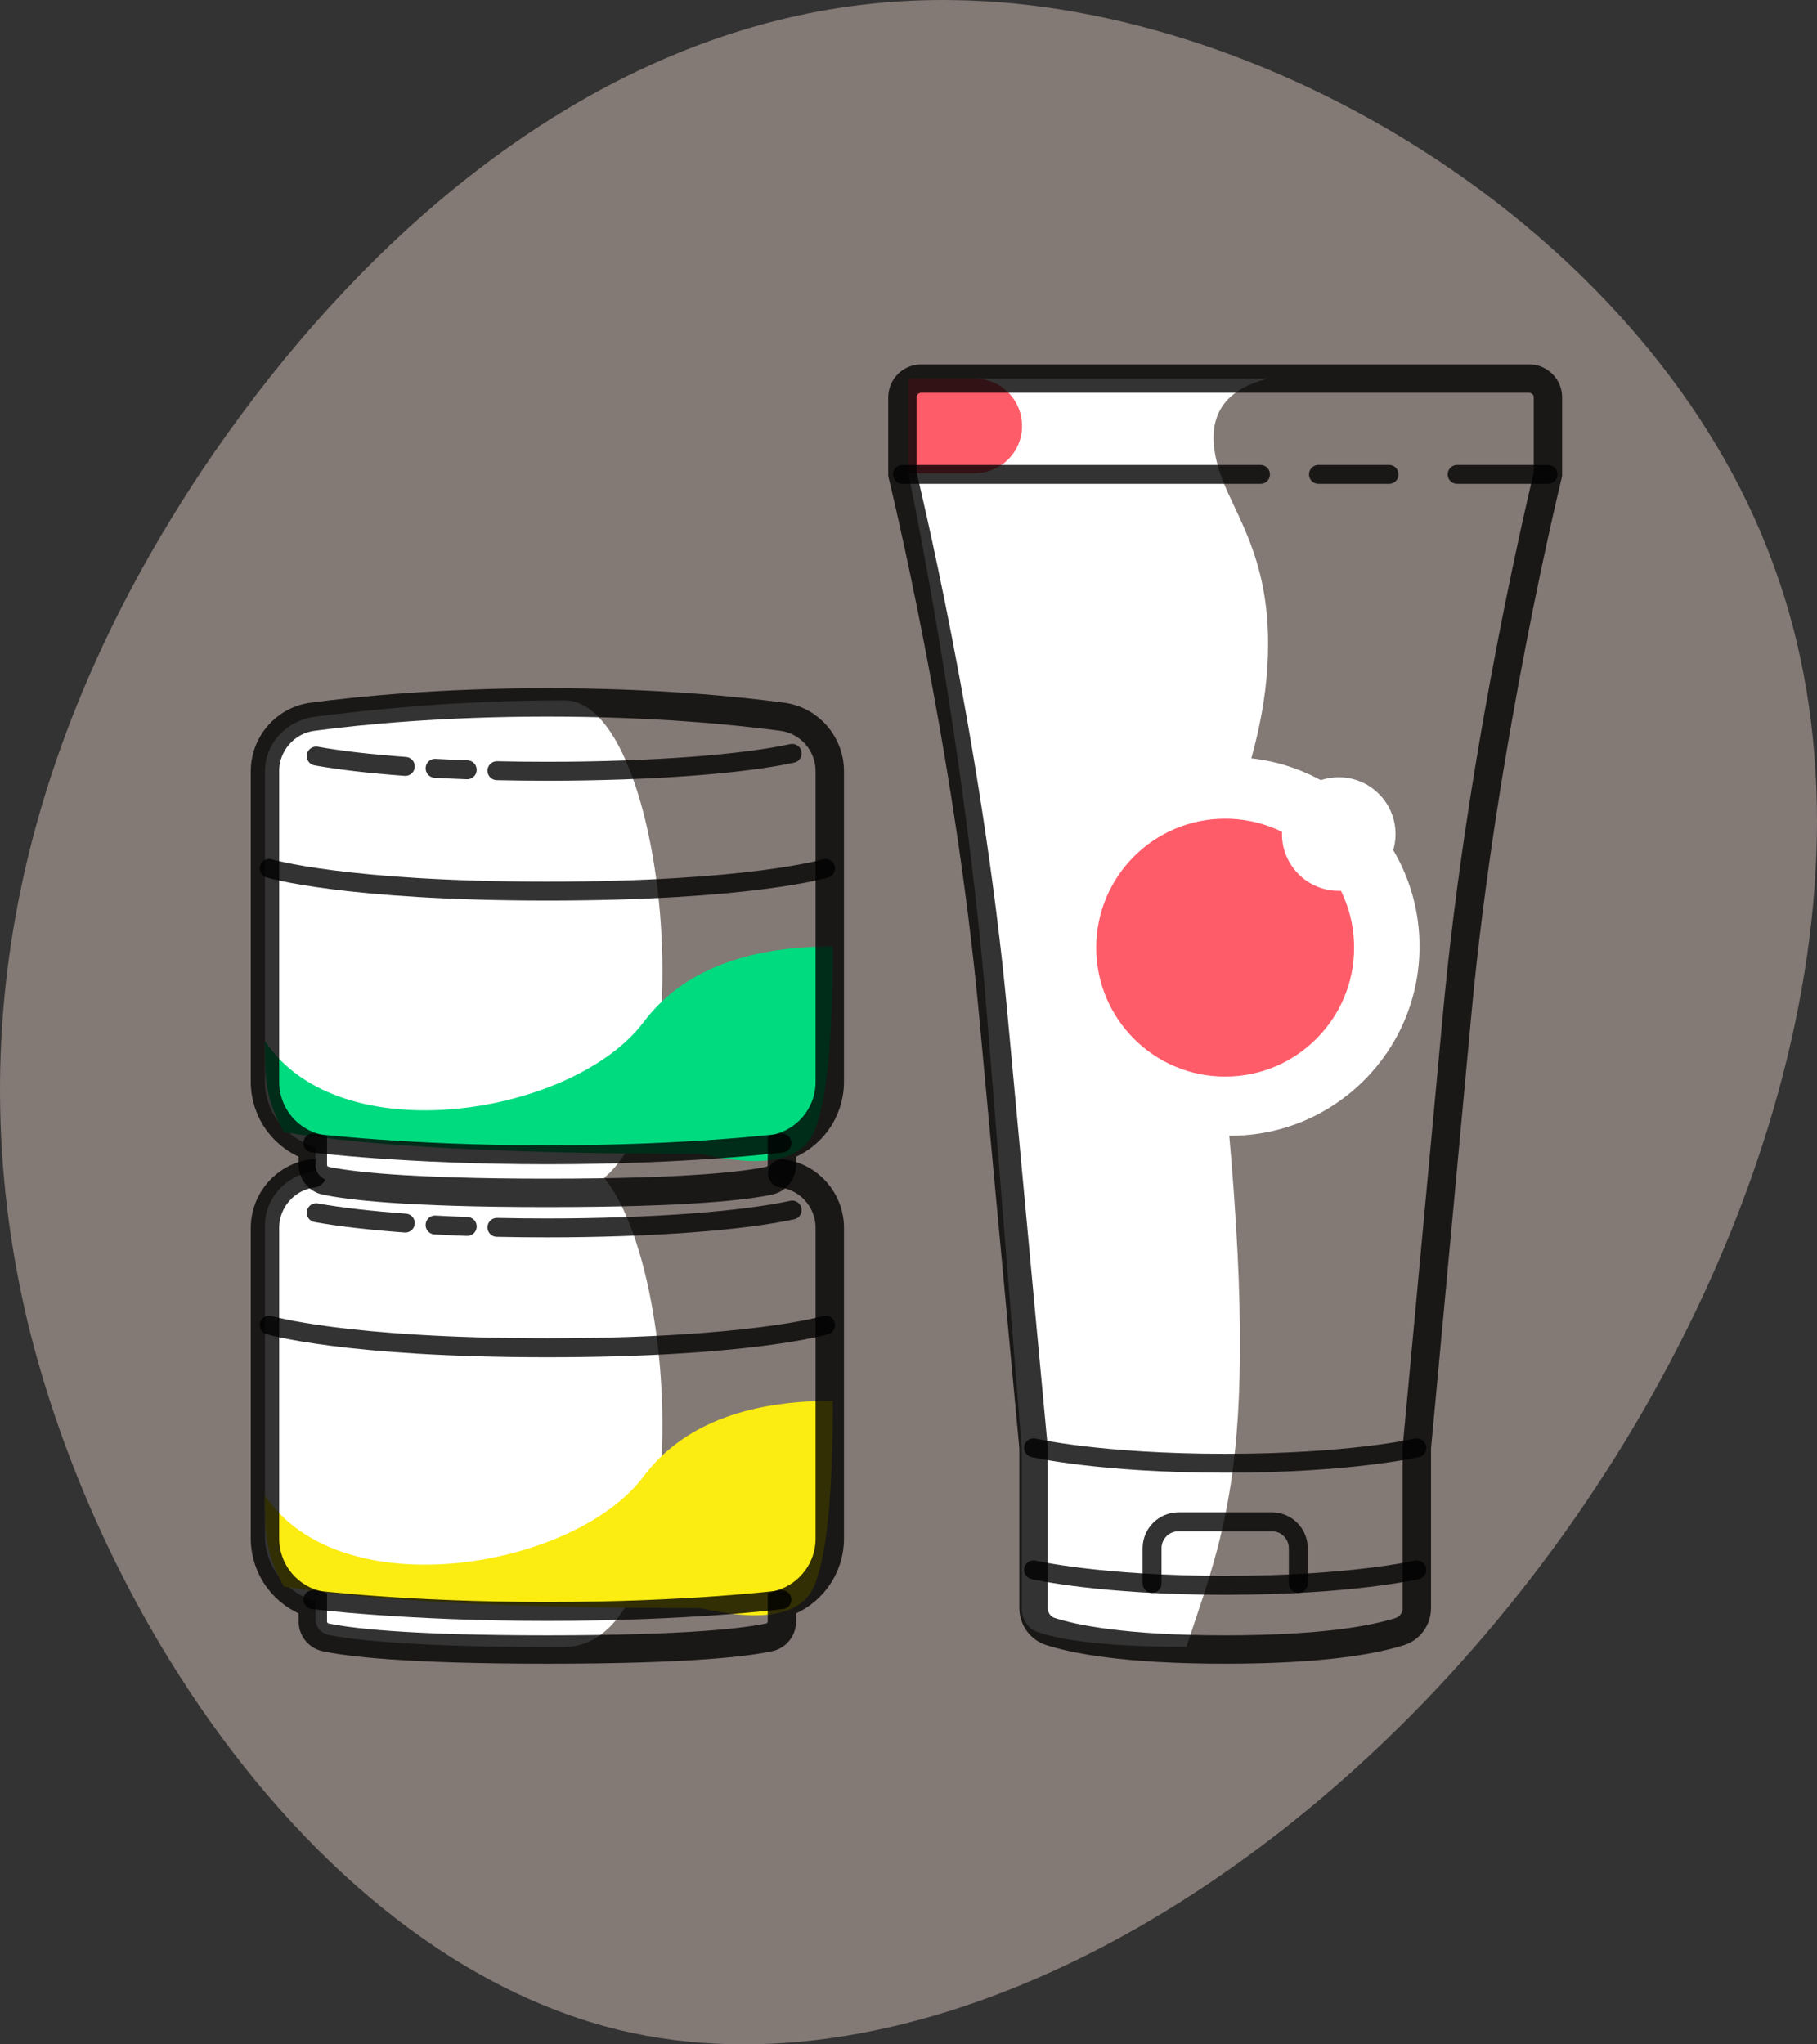<?xml version="1.0" encoding="UTF-8"?>
<svg width="96px" height="108px" viewBox="0 0 96 108" version="1.1" xmlns="http://www.w3.org/2000/svg" xmlns:xlink="http://www.w3.org/1999/xlink">
    <rect x="0" y="0" width="96" height="108" fill="#333333" stroke="none"/>
    <g id="Homepage" stroke="none" stroke-width="1" fill="none" fill-rule="evenodd">
        <g id="Homepage_Assets" transform="translate(-359, -89)">
            <g id="Brands" transform="translate(359, 89)">
                <path d="M32.727,107.246 C48.001,110.897 66.675,100.94 79.655,84.922 C92.71,68.874 100.024,46.874 93.678,29.777 C87.377,12.57 67.415,0.266 50.484,0.007 C37.255,-0.257 25.888,6.854 17.254,16.391 L16.595,17.13 C14.417,19.606 12.421,22.233 10.62,24.929 C1.692,38.375 -2.416,53.54 1.46,69.847 C3.001,76.195 5.768,82.713 9.478,88.523 L10.056,89.412 C15.814,98.089 23.697,105.045 32.727,107.246 Z" id="Path-Copy-2" fill="#F9E0D6" opacity="0.402"></path>
                <g id="Icon" transform="translate(8, 14)">
                    <rect id="Rectangle" x="0" y="0" width="80" height="80"></rect>
                    <g id="Group-11" transform="translate(6, 47)">
                        <path d="M15.738,26.018 C23.691,26.018 21.725,0 15.822,0 C9.919,0 5.307,0.53 2.655,0.864 C1.132,1.056 0,2.287 0,3.745 L0,20.15 C0,21.753 1.105,23.135 2.667,23.593 L2.667,24.535 C2.667,24.938 2.958,25.288 3.374,25.372 C4.595,25.622 7.785,26.018 15.738,26.018 Z" id="Stroke-27-Copy" fill="#FFFFFF"></path>
                        <path d="M0,13 C4.667,13 8,14.333 10,17 C13.649,21.865 26,24 30,18 C30,20 30,21 29,22.814 C24.333,23.574 17,23.954 7,23.954 C3.667,24.713 1.667,24.333 1,22.814 C0.333,21.295 0,18.024 0,13 Z" id="Path-3" fill="#FBEC12" transform="translate(15, 18.667) scale(-1, 1) translate(-15, -18.667) "></path>
                        <path d="M2.517,0.989 C1.073,1.181 3.03418801e-05,2.412 3.03418801e-05,3.869 L3.03418801e-05,20.275 C3.03418801e-05,21.878 1.047,23.259 2.529,23.718 L2.529,24.661 C2.529,25.064 2.805,25.412 3.199,25.497 C4.356,25.747 7.38,26.142 14.92,26.142 C22.461,26.142 25.484,25.747 26.642,25.497 C27.036,25.412 27.312,25.064 27.312,24.661 L27.312,23.718 C28.794,23.259 29.841,21.878 29.841,20.275 L29.841,3.869 C29.841,2.412 28.768,1.181 27.323,0.989" id="Stroke-15" stroke-opacity="0.8" stroke="#000000" stroke-width="1.5" stroke-linecap="round"></path>
                        <path d="M27.312,23.508 C27.312,23.508 22.425,24.13 14.92,24.13 C7.46,24.13 2.529,23.508 2.529,23.508" id="Stroke-17" stroke-opacity="0.8" stroke="#000000" stroke-linecap="round"></path>
                        <path d="M29.619,9.002 C29.619,9.002 25.627,10.201 14.92,10.201 C4.214,10.201 0.222,9.002 0.222,9.002" id="Stroke-19" stroke-opacity="0.8" stroke="#000000" stroke-linecap="round"></path>
                        <path d="M7.414,3.613 C5.55,3.476 3.943,3.289 2.706,3.066" id="Stroke-21" stroke-opacity="0.8" stroke="#000000" stroke-linecap="round"></path>
                        <path d="M10.685,3.792 C10.104,3.77 9.537,3.744 8.987,3.714" id="Stroke-23" stroke-opacity="0.8" stroke="#000000" stroke-linecap="round"></path>
                        <path d="M27.854,2.924 C25.276,3.489 20.45,3.869 14.921,3.869 C14.011,3.869 13.121,3.859 12.256,3.84" id="Stroke-25" stroke-opacity="0.8" stroke="#000000" stroke-linecap="round"></path>
                    </g>
                    <g id="Group-9" transform="translate(6, 23)">
                        <path d="M15.738,26.018 C23.691,26.018 21.725,0 15.822,0 C9.919,0 5.307,0.53 2.655,0.864 C1.132,1.056 0,2.287 0,3.745 L0,20.15 C0,21.753 1.105,23.135 2.667,23.593 L2.667,24.535 C2.667,24.938 2.958,25.288 3.374,25.372 C4.595,25.622 7.785,26.018 15.738,26.018 Z" id="Stroke-27-Copy" fill="#FFFFFF"></path>
                        <path d="M0,13 C4.667,13 8,14.333 10,17 C13.649,21.865 26,24 30,18 C30,20 30,21 29,22.814 C24.333,23.574 17,23.954 7,23.954 C3.667,24.713 1.667,24.333 1,22.814 C0.333,21.295 0,18.024 0,13 Z" id="Path-3" fill="#01DB80" transform="translate(15, 18.667) scale(-1, 1) translate(-15, -18.667) "></path>
                        <path d="M14.92,26.018 C22.461,26.018 25.484,25.622 26.642,25.372 C27.036,25.288 27.312,24.938 27.312,24.535 L27.312,23.593 C28.794,23.135 29.841,21.753 29.841,20.15 L29.841,3.745 C29.841,2.287 28.768,1.056 27.323,0.864 C24.809,0.53 20.517,0.107 14.92,0.107 C9.324,0.107 5.031,0.53 2.517,0.864 C1.073,1.056 0,2.287 0,3.745 L0,20.15 C0,21.753 1.047,23.135 2.529,23.593 L2.529,24.535 C2.529,24.938 2.804,25.288 3.199,25.372 C4.356,25.622 7.38,26.018 14.92,26.018 Z" id="Stroke-27" stroke-opacity="0.8" stroke="#000000" stroke-width="1.5" stroke-linecap="round"></path>
                        <path d="M27.312,23.384 C27.312,23.384 22.425,24.005 14.92,24.005 C7.46,24.005 2.529,23.384 2.529,23.384" id="Stroke-29" stroke-opacity="0.8" stroke="#000000" stroke-linecap="round"></path>
                        <path d="M29.619,8.876 C29.619,8.876 25.627,10.076 14.92,10.076 C4.214,10.076 0.222,8.876 0.222,8.876" id="Stroke-31" stroke-opacity="0.8" stroke="#000000" stroke-linecap="round"></path>
                        <path d="M7.414,3.488 C5.55,3.351 3.943,3.164 2.706,2.941" id="Stroke-33" stroke-opacity="0.8" stroke="#000000" stroke-linecap="round"></path>
                        <path d="M10.685,3.667 C10.104,3.646 9.537,3.619 8.987,3.589" id="Stroke-35" stroke-opacity="0.8" stroke="#000000" stroke-linecap="round"></path>
                        <path d="M27.854,2.799 C25.276,3.364 20.45,3.744 14.921,3.744 C14.011,3.744 13.121,3.734 12.256,3.715" id="Stroke-37" stroke-opacity="0.8" stroke="#000000" stroke-linecap="round"></path>
                    </g>
                    <g id="Group-14" transform="translate(39.68, 6)">
                        <path d="M4.639,67 C9.275,67 11.533,66.579 12.578,66.186 C13.035,66.013 13.338,65.508 13.338,64.951 L13.338,56.485 C13.338,56.485 14.028,47.959 15.178,33.571 C16.329,19.183 19.32,5.062 19.32,5.062 L19.32,0.989 C19.32,0.443 18.938,0 18.466,0 L0.32,0 C2.987,0.667 3.804,2.412 2.772,5.237 C2.045,7.226 0.32,9.445 0.32,14 C0.32,21 4.016,25.204 3.32,31 C0.32,56 2.32,60 4.639,67 Z" id="Stroke-1-Copy" fill="#FFFFFF" transform="translate(9.82, 33.5) scale(-1, 1) translate(-9.82, -33.5) "></path>
                        <path d="M0.32,0 L3.82,0 C5.201,-2.53632657e-16 6.32,1.119 6.32,2.5 C6.32,3.881 5.201,5 3.82,5 C3.654,5 3.487,5 3.32,5 C2.654,5 1.654,5 0.32,5 L0.32,0 Z" id="Path-2" fill="#FF5C6A"></path>
                        <path d="M17.052,67.142 C22.421,67.142 25.087,66.579 26.297,66.186 C26.827,66.013 27.177,65.508 27.177,64.951 L27.177,56.485 C27.177,56.485 27.976,47.959 29.308,33.571 C30.64,19.183 34.104,5.062 34.104,5.062 L34.104,0.989 C34.104,0.443 33.661,0 33.114,0 L17.052,0 L0.989,0 C0.443,0 6.06837602e-05,0.443 6.06837602e-05,0.989 L6.06837602e-05,5.062 C6.06837602e-05,5.062 3.464,19.183 4.796,33.571 C6.128,47.959 6.927,56.485 6.927,56.485 L6.927,64.951 C6.927,65.508 7.278,66.013 7.807,66.186 C9.016,66.579 11.683,67.142 17.052,67.142 Z" id="Stroke-1" stroke-opacity="0.8" stroke="#000000" stroke-width="1.5" stroke-linecap="round"></path>
                        <line x1="0" y1="5.062" x2="18.917" y2="5.062" id="Stroke-3" stroke-opacity="0.8" stroke="#000000" stroke-linecap="round"></line>
                        <line x1="21.981" y1="5.062" x2="25.711" y2="5.062" id="Stroke-5" stroke-opacity="0.8" stroke="#000000" stroke-linecap="round"></line>
                        <line x1="29.308" y1="5.062" x2="34.104" y2="5.062" id="Stroke-7" stroke-opacity="0.8" stroke="#000000" stroke-linecap="round"></line>
                        <path d="M6.927,56.485 C6.927,56.485 10.436,57.302 17.052,57.302 C23.669,57.302 27.177,56.485 27.177,56.485" id="Stroke-9" stroke-opacity="0.8" stroke="#000000" stroke-linecap="round"></path>
                        <path d="M27.176,62.931 C27.176,62.931 23.668,63.749 17.052,63.749 C10.435,63.749 6.927,62.931 6.927,62.931" id="Stroke-11" stroke-opacity="0.8" stroke="#000000" stroke-linecap="round"></path>
                        <path d="M13.189,63.65 L13.189,61.791 C13.189,61.018 13.815,60.393 14.587,60.393 L19.517,60.393 C20.289,60.393 20.915,61.018 20.915,61.791 L20.915,63.65" id="Stroke-13" stroke-opacity="0.8" stroke="#000000" stroke-linecap="round"></path>
                        <path d="M27.32,30 C27.32,35.523 22.843,40 17.32,40 C11.797,40 7.32,35.523 7.32,30 C7.32,24.478 11.797,20 17.32,20 C22.843,20 27.32,24.478 27.32,30" id="Fill-39-Copy" fill="#FFFFFF"></path>
                        <path d="M23.864,30.062 C23.864,33.824 20.814,36.874 17.052,36.874 C13.289,36.874 10.239,33.824 10.239,30.062 C10.239,26.3 13.289,23.249 17.052,23.249 C20.814,23.249 23.864,26.3 23.864,30.062" id="Fill-39" fill="#FF5C6A"></path>
                        <path d="M26.052,24.062 C26.052,25.719 24.709,27.062 23.052,27.062 C21.395,27.062 20.052,25.719 20.052,24.062 C20.052,22.405 21.395,21.062 23.052,21.062 C24.709,21.062 26.052,22.405 26.052,24.062" id="Fill-39-Copy-2" fill="#FFFFFF"></path>
                    </g>
                </g>
            </g>
        </g>
    </g>
</svg>
